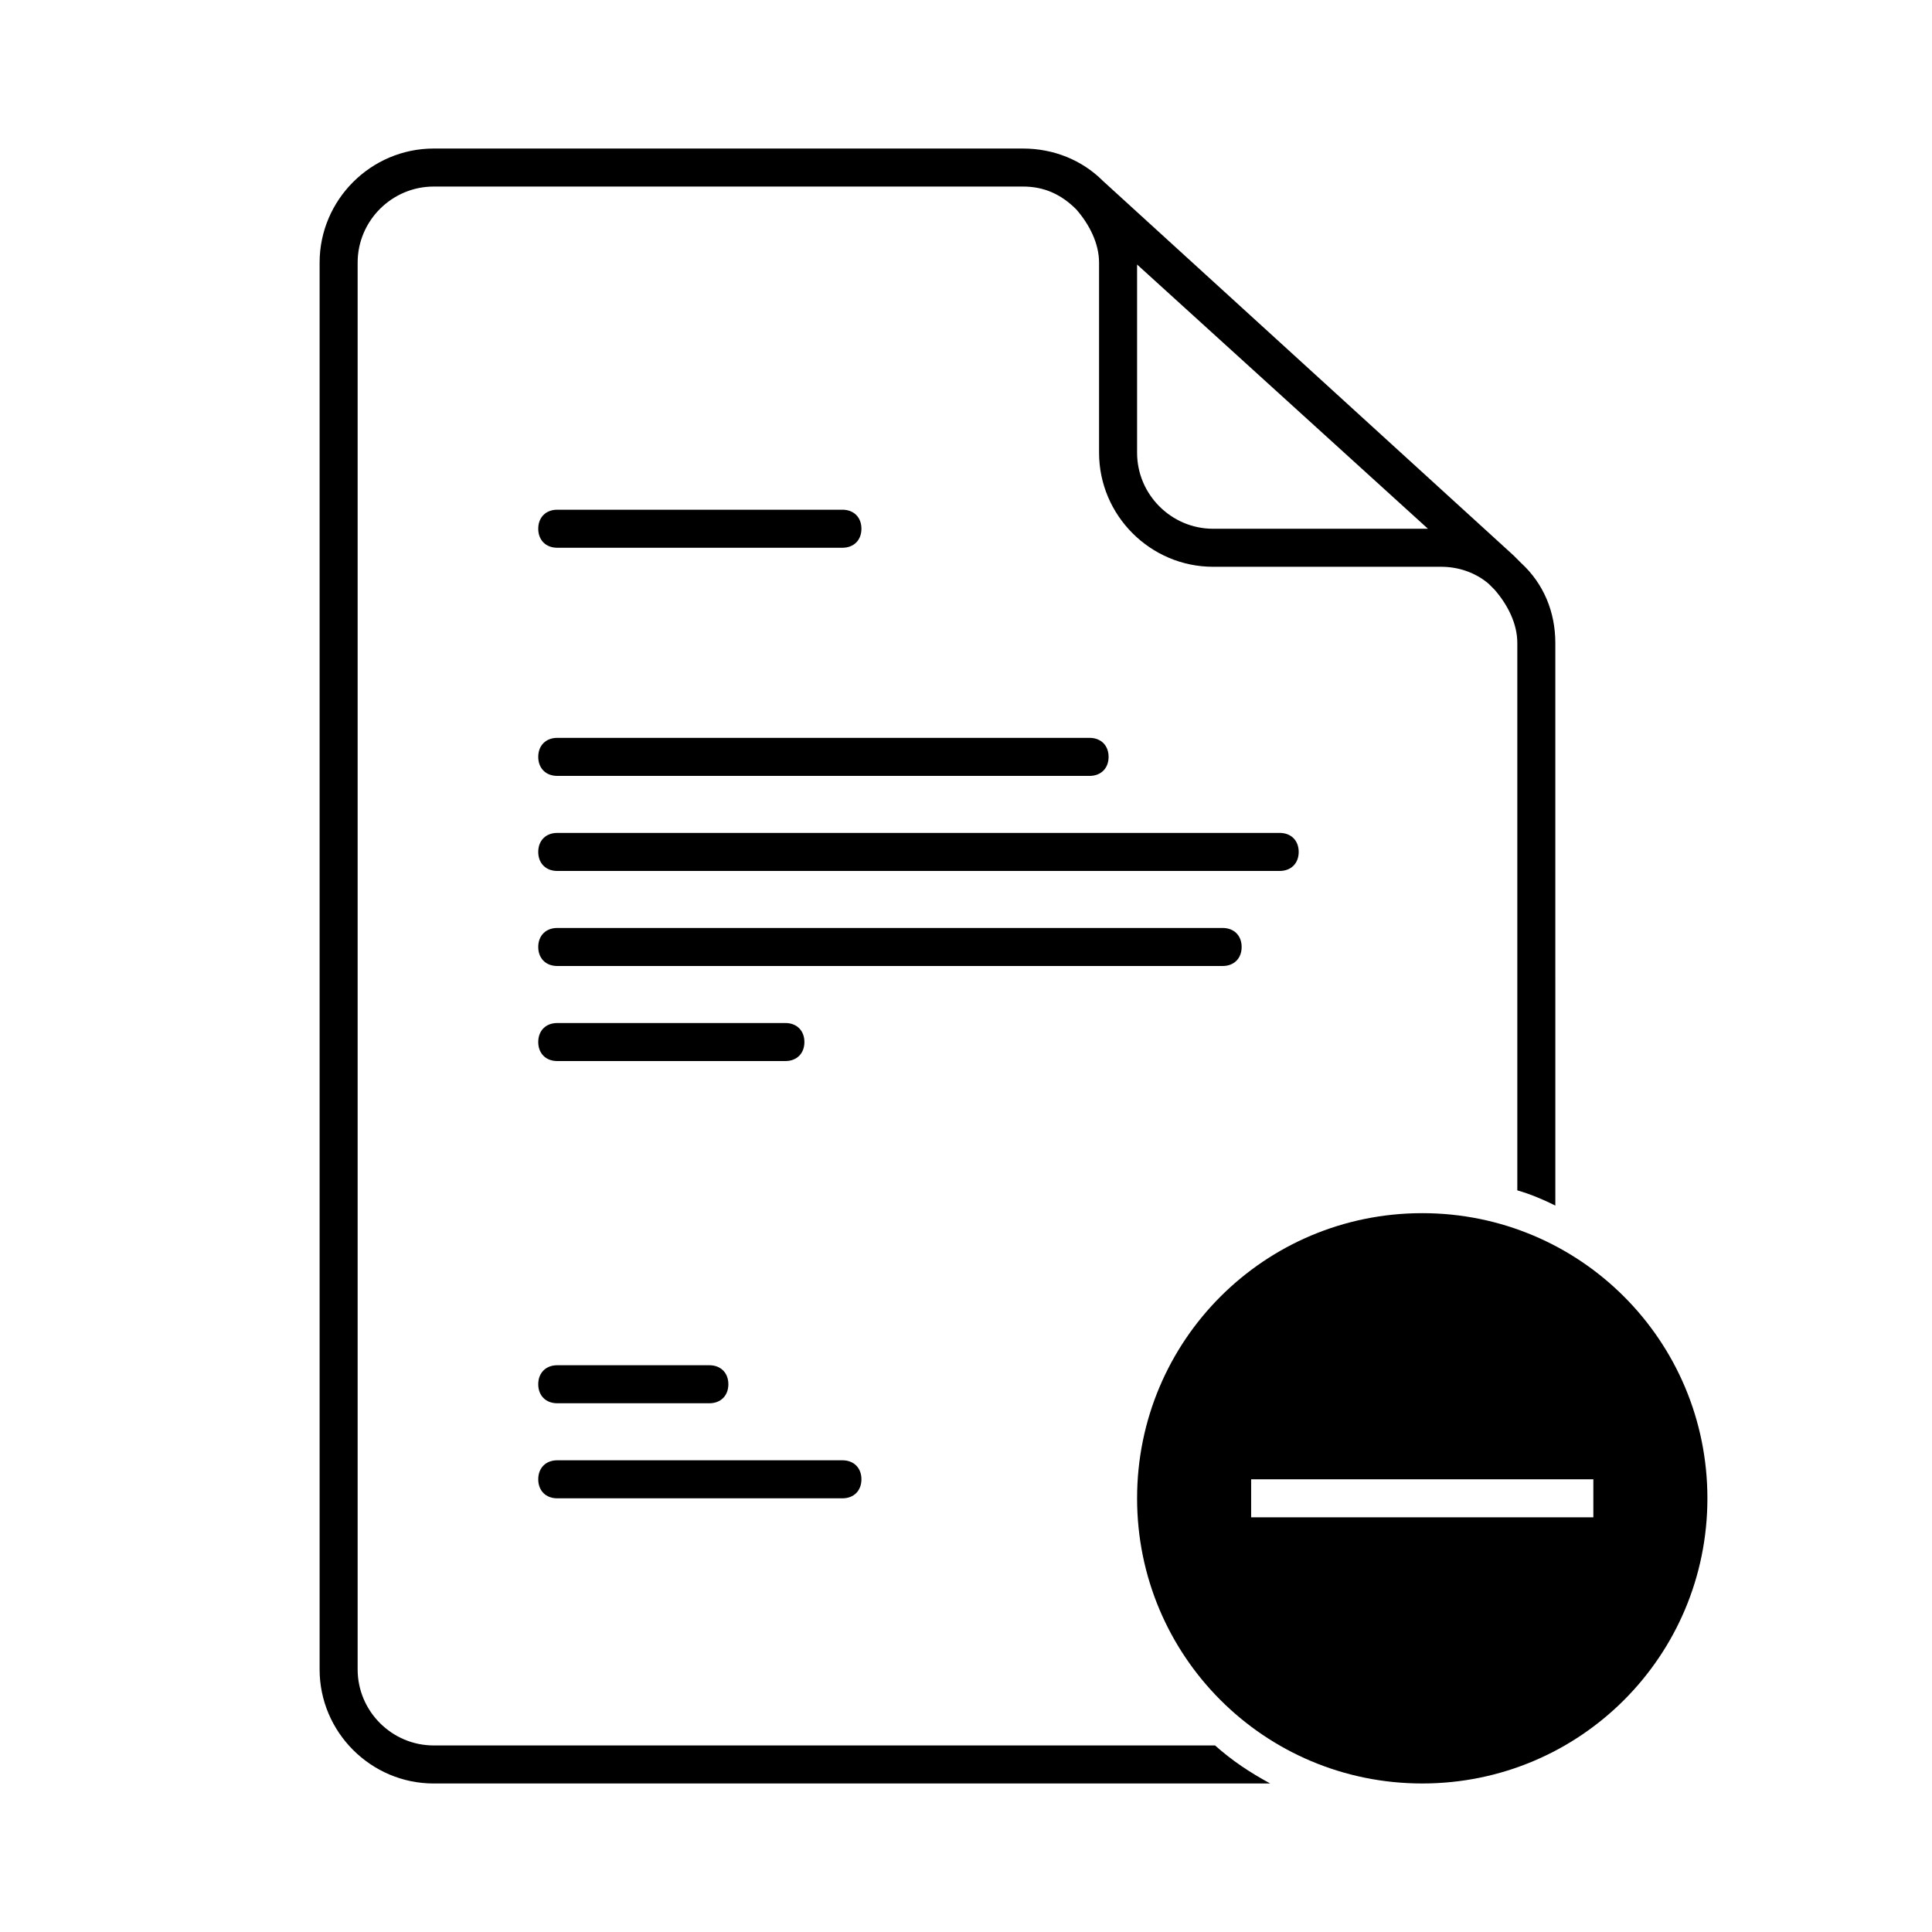 <?xml version="1.0" encoding="UTF-8"?>
<!-- Uploaded to: SVG Repo, www.svgrepo.com, Generator: SVG Repo Mixer Tools -->
<svg fill="#000000" width="800px" height="800px" version="1.1" viewBox="144 144 512 512" xmlns="http://www.w3.org/2000/svg">
 <g>
  <path d="m258.93 616.64h221.68c-5.543-3.023-10.078-6.047-14.609-10.078h-207.07c-11.082 0-20.152-9.07-20.152-20.152v-372.82c0-11.082 9.07-20.152 20.152-20.152h156.18c5.543 0 10.078 2.016 14.105 6.047 3.527 4.031 6.047 9.07 6.047 14.105v50.383c0 16.625 13.602 30.23 30.23 30.23h60.457c4.535 0 9.07 1.512 12.594 4.535l1.512 1.512c3.527 4.031 6.047 9.07 6.047 14.105v145.1c3.527 1.008 7.055 2.519 10.078 4.031l-0.004-149.13c0-8.062-3.023-15.617-9.07-21.16-0.504-0.504-1.512-1.512-2.016-2.016l-108.82-99.25c-5.543-5.543-13.102-8.566-21.16-8.566h-156.18c-16.625 0-30.23 13.602-30.23 30.23v372.82c0 16.625 13.602 30.227 30.23 30.227zm186.41-402.54 77.086 70.027h-56.934c-11.082 0-20.152-9.07-20.152-20.152z"/>
  <path d="m291.68 289.16h75.57c3.023 0 5.039-2.016 5.039-5.039 0-3.023-2.016-5.039-5.039-5.039h-75.57c-3.023 0-5.039 2.016-5.039 5.039 0 3.023 2.016 5.039 5.039 5.039z"/>
  <path d="m291.68 349.62h141.07c3.023 0 5.039-2.016 5.039-5.039s-2.016-5.039-5.039-5.039h-141.07c-3.023 0-5.039 2.016-5.039 5.039s2.016 5.039 5.039 5.039z"/>
  <path d="m291.68 374.81h191.45c3.023 0 5.039-2.016 5.039-5.039 0-3.023-2.016-5.039-5.039-5.039h-191.45c-3.023 0-5.039 2.016-5.039 5.039 0 3.023 2.016 5.039 5.039 5.039z"/>
  <path d="m473.05 394.96c0-3.023-2.016-5.039-5.039-5.039h-176.33c-3.023 0-5.039 2.016-5.039 5.039 0 3.023 2.016 5.039 5.039 5.039h176.33c3.023 0 5.039-2.016 5.039-5.039z"/>
  <path d="m291.68 425.19h60.457c3.023 0 5.039-2.016 5.039-5.039 0-3.023-2.016-5.039-5.039-5.039h-60.457c-3.023 0-5.039 2.016-5.039 5.039 0 3.023 2.016 5.039 5.039 5.039z"/>
  <path d="m291.68 515.88h40.305c3.023 0 5.039-2.016 5.039-5.039 0-3.023-2.016-5.039-5.039-5.039h-40.305c-3.023 0-5.039 2.016-5.039 5.039 0 3.023 2.016 5.039 5.039 5.039z"/>
  <path d="m291.68 541.07h75.57c3.023 0 5.039-2.016 5.039-5.039 0-3.023-2.016-5.039-5.039-5.039h-75.57c-3.023 0-5.039 2.016-5.039 5.039 0 3.023 2.016 5.039 5.039 5.039z"/>
  <path d="m520.91 616.64c41.816 0 75.57-33.754 75.57-75.57s-33.754-75.57-75.57-75.57c-41.816 0-75.57 33.754-75.57 75.57-0.004 41.816 33.754 75.57 75.57 75.57zm-45.344-80.609h90.688v10.078l-90.688-0.004z"/>
 </g>
</svg>